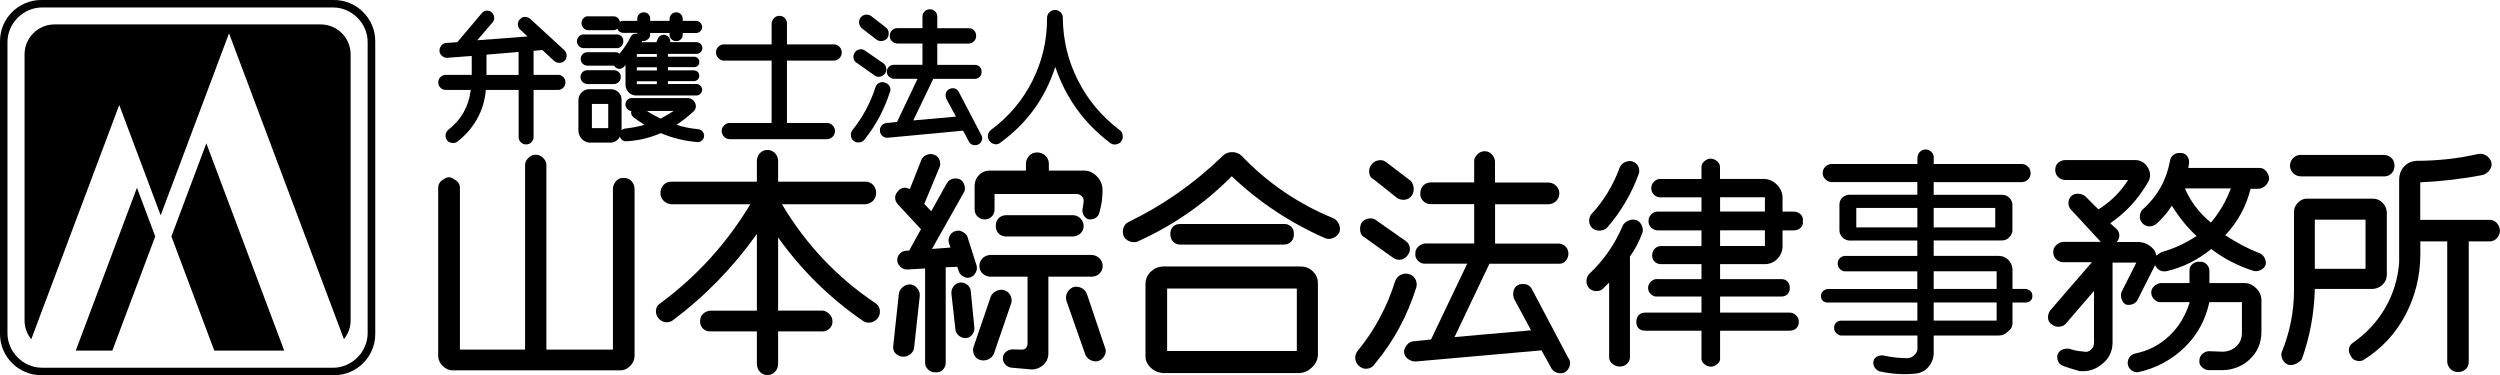 <?xml version="1.0" encoding="UTF-8"?>
<svg id="_レイヤー_2" data-name="レイヤー 2" xmlns="http://www.w3.org/2000/svg" viewBox="0 0 361.42 54.24">
  <defs>
    <style>
      .cls-1 {
        fill: #000;
        stroke-width: 0px;
      }
    </style>
  </defs>
  <g id="_デザインレイヤー" data-name="デザインレイヤー">
    <g id="_ロゴ" data-name="ロゴ">
      <g>
        <path class="cls-1" d="M66.49,50.54h9.42v-26.54c-.04-.39.09-.76.41-1.11.32-.35.69-.52,1.13-.52s.81.17,1.13.52c.32.35.45.72.41,1.11v26.54h9.62v-23.2c0-.44.15-.82.44-1.15.29-.33.65-.48,1.06-.46.5-.02.9.13,1.19.46.29.33.44.71.44,1.15v24.21c-.04.52-.26.98-.65,1.37-.39.39-.83.6-1.31.62h-24.47c-.48-.04-.92-.26-1.31-.64-.39-.38-.61-.83-.65-1.36v-24.21c-.04-.65.22-1.12.79-1.41.52-.39,1.03-.39,1.5,0,.61.28.89.75.85,1.41v23.2Z"/>
        <path class="cls-1" d="M97.05,26.26h12.37v-3.01c.02-.46.17-.83.46-1.13.28-.29.64-.44,1.06-.44s.79.15,1.08.44c.29.29.45.67.47,1.13v3.01h12.63c.44,0,.8.16,1.1.47.29.32.44.7.44,1.16s-.15.83-.44,1.13c-.29.29-.66.46-1.1.51h-12.07c3.45,5.8,7.95,10.57,13.51,14.3.37.24.58.58.64,1.01.05.44-.05.82-.31,1.16-.26.34-.6.55-1.01.62-.41.08-.8,0-1.15-.25-4.78-3.29-8.86-7.31-12.24-12.04v10.57h6.45c.35.04.67.21.97.51.29.29.44.65.44,1.06s-.14.76-.43,1.03c-.28.27-.61.41-.98.41h-6.45v4.74c-.02.46-.18.83-.47,1.13-.29.29-.65.44-1.08.44s-.78-.15-1.06-.44c-.28-.29-.44-.67-.46-1.13v-4.74h-6.74c-.44,0-.79-.14-1.06-.41-.27-.27-.41-.63-.41-1.06s.14-.79.42-1.06c.28-.27.63-.43,1.05-.47h6.74v-11.09c-3.42,4.82-7.48,8.99-12.17,12.5-.33.24-.69.32-1.1.25s-.74-.28-1-.62c-.26-.34-.37-.72-.31-1.15.05-.42.27-.75.64-.97,5.26-3.88,9.59-8.65,12.99-14.3h-11.42c-.46-.04-.83-.22-1.13-.52-.29-.31-.44-.68-.44-1.11s.15-.84.44-1.16c.29-.32.67-.47,1.13-.47Z"/>
        <path class="cls-1" d="M129.93,42.59c.04-.44.23-.8.57-1.08.34-.28.7-.41,1.1-.39.39.02.73.21,1.01.56.28.35.4.72.36,1.11l-.82,7.49c-.02.33-.2.63-.54.92-.34.28-.72.4-1.15.36-.43-.04-.77-.21-1.03-.51-.26-.29-.36-.66-.29-1.1l.79-7.36ZM131.53,27.34l1.7-4.29c.17-.33.44-.56.8-.69.36-.13.72-.12,1.08.03.36.15.6.4.72.75.12.35.13.68.02.98l-2.23,5.37,1.01,1.05,2.26-4.06c.22-.35.51-.56.88-.64.37-.08.72-.04,1.05.11.31.18.51.46.62.87.11.4.07.76-.13,1.06l-4.58,8.11,2.68-.2-.23-.65c-.09-.35-.06-.69.1-1.01.15-.33.4-.56.75-.69.35-.13.69-.13,1.01.02.33.14.59.37.79.67l1.34,4.22c.11.33.08.67-.1,1.03-.18.36-.43.59-.75.7-.33.13-.67.11-1.01-.07-.35-.17-.59-.45-.72-.82l-.2-.62-1.67.07v13.68c.02.41-.1.77-.36,1.08-.26.31-.62.45-1.08.43-.44.02-.81-.11-1.11-.41-.31-.29-.45-.66-.43-1.1v-13.51l-2.65.16c-.37-.02-.69-.16-.95-.43-.26-.26-.4-.54-.43-.85-.02-.37.09-.7.34-.98.25-.28.56-.44.93-.46l.46-.03,1.7-3.08-3.34-3.6c-.24-.26-.37-.56-.39-.88-.02-.33.08-.62.29-.88.48-.65,1.08-.81,1.8-.46ZM137.55,42.46c-.04-.37.05-.72.29-1.05.24-.33.55-.51.93-.56.38-.04.74.06,1.06.31.33.25.5.58.52,1l.52,5.3c.02.26-.08.55-.29.87-.22.32-.51.5-.88.54-.37.04-.71-.06-1.03-.31-.32-.25-.5-.54-.54-.87l-.59-5.24ZM143.25,42.82c.17-.35.45-.61.83-.78.38-.17.76-.2,1.13-.07.41.13.71.39.88.77.17.38.21.75.1,1.1l-2.52,7.33c-.18.39-.47.66-.88.82-.41.15-.81.16-1.19.02-.38-.14-.65-.4-.8-.78-.15-.38-.17-.72-.07-1.03l2.52-7.36ZM143.02,24.66h5.3v-.92c-.02-.44.12-.83.43-1.18.31-.35.7-.52,1.19-.52s.9.17,1.23.51c.33.34.48.74.46,1.19v.92h5.14c.68.02,1.28.3,1.8.83.52.53.8,1.17.82,1.91.02,1.13-.14,2.29-.49,3.47-.11.31-.31.53-.61.69-.29.15-.63.2-1,.13-.28-.13-.5-.34-.65-.62-.15-.28-.2-.59-.13-.92.09-.44.14-.83.16-1.18-.02-.26-.13-.47-.31-.64-.19-.16-.41-.26-.67-.28h-11.91v2.23c0,.41-.14.76-.41,1.03-.27.27-.61.41-1.01.41s-.75-.14-1.03-.41c-.28-.27-.43-.62-.43-1.03v-3.53c.04-.59.26-1.08.65-1.47.39-.39.88-.6,1.47-.62ZM143.08,36.86h14.76c.44.02.81.19,1.11.49.31.31.46.67.46,1.1s-.15.79-.44,1.08c-.29.29-.67.45-1.13.47h-6.28v11.26c-.04.59-.28,1.08-.72,1.49-.44.4-.97.63-1.6.67l-2.98-.26c-.39-.04-.71-.21-.95-.49-.24-.28-.35-.59-.33-.93.02-.34.16-.62.42-.85.26-.23.58-.35.95-.38l1.18.03c.31.02.53-.02.69-.13.22-.22.33-.45.33-.69v-9.72h-5.46c-.44-.04-.8-.21-1.08-.49-.28-.28-.42-.64-.42-1.06s.14-.78.42-1.08c.28-.29.64-.46,1.08-.51ZM145.41,31.11h9.75c.41.02.77.19,1.06.49.29.31.44.67.44,1.08s-.15.76-.44,1.05c-.29.28-.66.44-1.1.46h-9.72c-.44-.02-.79-.17-1.05-.46-.26-.28-.39-.64-.39-1.08s.13-.8.39-1.08c.26-.28.61-.44,1.05-.46ZM154.17,43.47c-.11-.39-.08-.77.1-1.13.17-.36.47-.64.88-.83.37-.11.75-.08,1.15.1.39.17.66.46.82.85l2.68,7.95c.11.24.08.56-.1.95-.18.39-.47.67-.88.82-.35.11-.72.08-1.11-.1-.39-.17-.67-.46-.82-.85l-2.72-7.75Z"/>
        <path class="cls-1" d="M176.65,22.63c.39-.41.87-.63,1.44-.64.57-.01,1.05.18,1.44.57,3.77,3.93,8.19,6.93,13.25,9,.35.17.61.46.79.85.17.39.2.77.07,1.15-.17.37-.46.64-.85.82-.39.18-.76.21-1.11.1-5.06-2.2-9.6-5.2-13.61-9-3.97,4.01-8.55,7.18-13.74,9.49-.35.09-.71.05-1.08-.1-.37-.15-.64-.4-.82-.75-.13-.41-.14-.8-.02-1.16.12-.36.34-.64.67-.83,5.04-2.44,9.56-5.61,13.58-9.49ZM188.04,38.53c.72,0,1.31.24,1.77.72.48.46.72,1.03.72,1.7v10.4c-.04.65-.32,1.23-.82,1.73-.5.5-1.1.79-1.8.85h-19.83c-.7-.07-1.29-.34-1.78-.83-.49-.49-.73-1.06-.7-1.72v-10.34c.02-.7.27-1.28.75-1.75.48-.47,1.06-.72,1.73-.77h19.96ZM168.73,41.71v9.03h18.75v-9.03h-18.75ZM170.66,32.38h14.95c.41-.02.76.11,1.05.39.28.28.41.63.39,1.05.02.44-.1.8-.38,1.1-.27.29-.63.44-1.06.44h-14.95c-.46,0-.82-.15-1.08-.44-.26-.29-.39-.65-.39-1.08s.13-.78.39-1.06c.26-.28.62-.41,1.08-.39Z"/>
        <path class="cls-1" d="M204.76,41.51c-1.29,4.14-3.29,7.85-6.02,11.12-.26.39-.62.62-1.06.67-.45.05-.85-.07-1.19-.38-.33-.26-.51-.62-.56-1.06-.04-.45.09-.85.39-1.19,2.42-2.97,4.21-6.3,5.37-10.01.15-.44.43-.75.82-.93.39-.18.79-.22,1.18-.11.39.11.69.34.9.69.21.35.27.75.18,1.21ZM198.87,31.79l4.29,3.01c.35.22.56.53.64.93.08.4,0,.77-.25,1.1-.26.39-.59.63-1,.7-.4.08-.78,0-1.13-.25l-4.12-2.94c-.37-.17-.59-.48-.65-.92-.07-.44-.01-.82.16-1.15.17-.33.48-.55.92-.65.44-.11.82-.05,1.15.16ZM200.37,23.42l3.57,2.72c.24.26.38.6.43,1.01.04.41-.05.79-.28,1.13-.23.34-.56.53-.98.59-.42.05-.8-.03-1.13-.25l-3.34-2.65c-.39-.17-.62-.49-.69-.93-.07-.45.03-.85.29-1.21.26-.36.61-.58,1.03-.65.43-.08.79,0,1.1.25ZM216.14,26.39h7.79c.44.04.8.21,1.08.51.28.29.42.65.42,1.06s-.14.77-.42,1.06c-.28.29-.64.46-1.08.51h-7.79v5.69h9.29c.39.04.71.2.95.47.24.27.36.59.36.97s-.12.71-.36,1.01c-.24.31-.56.46-.95.46h-10.11l-5.04,10.6,11.06-.98-2.45-4.55c-.13-.28-.16-.63-.1-1.05.07-.41.27-.72.62-.92.33-.17.7-.22,1.11-.15.41.08.72.3.92.67l5.27,9.98c.35.44.37.94.07,1.51-.28.52-.72.76-1.31.72-.63-.07-1.07-.38-1.31-.95l-1.31-2.36-18.09,1.6c-.39.04-.77-.06-1.15-.31-.37-.25-.58-.57-.62-.97-.04-.31.07-.64.33-1.01.26-.37.6-.58,1.01-.62l2.55-.26,5.23-10.96h-6.12c-.42,0-.76-.15-1.03-.46-.27-.31-.39-.62-.34-.95-.04-.37.08-.7.36-1,.28-.29.62-.46,1.01-.51h7.13v-5.69h-6.28c-.46,0-.83-.16-1.13-.49-.29-.33-.42-.69-.38-1.08,0-.46.15-.83.44-1.13.29-.29.67-.44,1.13-.44h6.22v-2.94c-.04-.37.09-.72.41-1.06.32-.34.68-.51,1.1-.51s.77.16,1.06.47c.29.32.44.68.44,1.1v2.94Z"/>
        <path class="cls-1" d="M235.64,37.09v14.66c-.04.35-.2.64-.47.88-.27.24-.62.36-1.03.36-.33,0-.65-.11-.97-.34-.32-.23-.5-.53-.54-.9v-10.9l-.79.78c-.26.31-.6.46-1.03.46s-.77-.13-1.03-.39c-.28-.26-.43-.61-.43-1.03s.13-.78.39-1.06c2.12-1.98,3.74-4.33,4.88-7.04.2-.33.48-.56.85-.7.37-.14.74-.16,1.11-.05.33.13.58.38.75.74.17.36.22.7.13,1.03-.48,1.31-1.09,2.48-1.83,3.5ZM230.02,31.01c1.81-1.94,3.18-4.19,4.12-6.74.15-.39.41-.67.78-.83.37-.16.72-.2,1.05-.11.41.15.7.38.85.69.15.31.2.64.13,1.01-1.07,2.97-2.62,5.61-4.65,7.92-.28.24-.62.37-1.01.39-.39.02-.74-.08-1.03-.31-.29-.23-.46-.54-.51-.93-.04-.39.04-.75.26-1.08ZM248.67,25.87h6.41c.7.04,1.3.32,1.8.82.5.5.77,1.09.82,1.77v2.13h1.57c.41,0,.76.13,1.03.38.27.25.39.58.34,1,.04.41-.07.74-.34.98-.27.24-.62.36-1.03.36h-1.57v2.39c-.04.7-.31,1.29-.8,1.77-.49.48-1.1.72-1.82.72h-6.41v2.16h8.87c.35,0,.64.11.87.34.23.23.34.54.34.93s-.11.7-.34.92c-.23.22-.52.33-.87.33h-8.87v2.32h10.01c.37,0,.69.13.97.39.27.26.41.57.41.92,0,.41-.13.74-.38.97-.25.23-.58.34-1,.34h-10.01v4.12c-.02.28-.17.53-.46.75-.28.22-.57.33-.85.33-.33,0-.63-.11-.92-.33-.28-.22-.44-.47-.46-.75v-4.12h-8.11c-.41,0-.74-.11-.97-.34-.23-.23-.34-.54-.34-.93s.11-.71.34-.97c.23-.25.55-.38.97-.38h8.11v-2.32h-6.35c-.33.04-.64-.06-.93-.31-.29-.25-.44-.56-.44-.93s.15-.69.44-.95c.29-.26.61-.37.93-.33h6.35v-2.16h-5.82c-.37,0-.68-.11-.93-.34-.25-.23-.38-.54-.38-.93s.13-.71.38-.97.56-.38.93-.38h5.82v-2.26h-6.28c-.37,0-.69-.13-.97-.38-.27-.25-.41-.57-.41-.97s.14-.72.41-.98c.27-.26.59-.39.97-.39h6.28v-2.06h-5.82c-.37.04-.7-.07-1-.33-.29-.26-.44-.59-.44-.98s.15-.73.44-1c.29-.27.63-.39,1-.34h5.82v-1.83c.04-.31.2-.57.47-.78.27-.22.56-.33.87-.33s.59.11.87.33c.27.22.43.48.47.78v1.83ZM248.67,28.52v2.06h6.48v-2.06h-6.48ZM248.67,33.3v2.26h6.48v-2.26h-6.48Z"/>
        <path class="cls-1" d="M264.73,23.71h12.47v-.79c0-.39.11-.71.34-.95.23-.24.51-.36.85-.36s.63.13.87.39c.24.26.34.57.29.92v.79h12.83c.35.04.63.19.85.43.22.24.33.53.33.88s-.11.64-.33.88c-.22.24-.5.38-.85.43h-12.83v1.83h9.88c.39,0,.73.13,1.01.39.28.26.45.59.49.98v3.86c-.04.35-.21.67-.49.95-.28.28-.62.42-1.01.42h-9.88v2.23h9.36c.57,0,1.04.19,1.41.56.37.37.58.82.62,1.34v2.88h1.9c.31.04.54.15.72.33.17.17.26.4.26.69s-.09.51-.26.67c-.18.16-.4.26-.69.28h-1.93v2.75c.04.61-.15,1.07-.59,1.37-.39.44-.87.65-1.44.65h-9.36v2.49c0,.74-.24,1.41-.72,2-.48.59-1.11.93-1.9,1.01-1.7.17-3.45.07-5.23-.33-.31-.13-.54-.33-.7-.59s-.22-.55-.16-.85c.05-.31.23-.53.52-.69.29-.15.61-.21.93-.16,1.18.26,2.31.39,3.4.39.37,0,.7-.13,1-.39.29-.26.46-.55.51-.85v-2.03h-11.03c-.24-.02-.47-.14-.69-.34-.22-.21-.33-.46-.33-.77s.1-.56.29-.75c.2-.2.43-.29.69-.29h11.06v-2.62h-12.96c-.31,0-.55-.09-.72-.26-.17-.17-.26-.4-.26-.69s.1-.52.29-.7c.2-.18.44-.29.72-.31h12.92v-2.55h-10.5c-.28-.02-.52-.15-.72-.38-.2-.23-.29-.49-.29-.77s.1-.53.29-.74c.2-.21.44-.32.72-.34h10.5v-2.23h-9.88c-.37-.04-.69-.2-.95-.46-.26-.26-.4-.57-.43-.92v-3.86c.02-.39.16-.71.41-.95.25-.24.57-.38.97-.43h9.88v-1.83h-12.47c-.33-.04-.61-.19-.85-.43-.24-.24-.36-.53-.36-.88s.12-.64.36-.88c.24-.24.52-.38.85-.43ZM268.36,30.06v2.81h8.83v-2.81h-8.83ZM279.55,30.06v2.81h8.9v-2.81h-8.9ZM279.55,39.22v2.55h9.1v-2.55h-9.1ZM279.55,43.73v2.62h9.1v-2.62h-9.1Z"/>
        <path class="cls-1" d="M302.72,42.07l-4.12,4.78c-.24.24-.56.37-.95.39-.39.02-.74-.1-1.05-.36-.33-.22-.5-.52-.52-.92-.02-.39.08-.74.29-1.05l6.05-7h-4.22c-.39-.04-.72-.2-.98-.47-.26-.27-.39-.61-.39-1s.14-.73.43-1c.28-.27.6-.43.95-.47h5.5l-4.38-4.74c-.24-.33-.34-.68-.29-1.05.04-.37.2-.67.46-.88.26-.22.59-.32.98-.29.39.02.72.14.98.36l1.9,1.9c1.77-1.09,3.2-2.51,4.29-4.25h-9.03c-.42,0-.77-.14-1.06-.41-.29-.27-.44-.63-.44-1.06s.15-.78.44-1.03c.29-.25.65-.38,1.06-.38h9.88c.89-.04,1.57.33,2.03,1.11.46.81.4,1.59-.16,2.36-1.37,2.31-3.14,4.2-5.3,5.66l1.01.92c.44.61.41,1.21-.07,1.8h3.27c.59.04,1.12.25,1.6.61.48.36.77.81.88,1.36.22-.2.47-.37.75-.52,1.79-.5,3.47-1.28,5.04-2.32-1.29-1.18-2.48-2.64-3.57-4.38-.61.96-1.36,1.84-2.26,2.65-.35.26-.71.37-1.1.33-.38-.04-.7-.21-.95-.51-.25-.29-.36-.64-.31-1.05.04-.4.2-.71.46-.93,2.09-1.88,3.39-4.2,3.89-6.97.04-.37.22-.66.52-.88.31-.22.65-.31,1.05-.26.39,0,.7.15.92.46.22.31.31.67.26,1.08l-.1.62h10.31c.39,0,.72.17.98.51.26.34.39.69.39,1.06-.04.35-.21.67-.49.95-.28.28-.62.45-1.01.49h-1.18c-.63,2.57-1.85,4.81-3.66,6.71,1.57,1.05,3.21,1.91,4.91,2.59.35.11.61.35.79.72.17.37.22.7.13.98-.13.35-.38.61-.75.77-.37.16-.72.19-1.05.08-2.25-.72-4.26-1.77-6.05-3.14-1.96,1.59-4.12,2.66-6.48,3.21-.74.11-1.29-.18-1.64-.88l-2.58,5.1c-.15.26-.39.45-.72.56-.33.11-.64.12-.95.03-.28-.17-.48-.43-.59-.77-.11-.34-.12-.67-.03-1l2.16-4.29h-3.44v11.65c-.04,1.24-.53,2.24-1.47,2.98-.96.83-2.07,1.18-3.34,1.05-1.07-.31-1.83-.55-2.29-.72-.37-.13-.63-.36-.77-.69-.14-.33-.17-.65-.08-.98.15-.35.39-.59.72-.72.33-.13.68-.16,1.05-.1.5.2,1.16.33,1.96.39.46.11.82.02,1.08-.26.31-.24.46-.6.46-1.08v-7.36ZM312.34,40.92h4.19v-1.83c0-.39.16-.71.47-.95.32-.24.64-.34.97-.29.37-.04.69.05.97.29.27.24.43.56.47.95v1.83h5.2c.59.04,1.11.29,1.57.75.46.46.71.99.75,1.6v4.84c-.04,1.55-.61,2.82-1.68,3.83-1.08,1-2.37,1.53-3.88,1.57h-2.16c-.35-.04-.65-.2-.92-.47-.26-.27-.37-.57-.33-.9,0-.37.13-.68.39-.93.26-.25.57-.4.92-.44l2.03.07c.76,0,1.42-.25,1.98-.75.56-.5.83-1.16.83-1.96v-4.45h-4.71c-.55,2.57-1.74,4.76-3.58,6.54-1.84,1.79-4.05,2.98-6.63,3.57-.37.07-.71-.01-1.01-.23-.31-.22-.49-.5-.56-.85-.07-.35,0-.69.2-1.01.2-.33.48-.52.85-.59,1.92-.39,3.57-1.25,4.96-2.57,1.38-1.32,2.36-2.94,2.93-4.86h-4.16c-.33.04-.64-.08-.93-.36-.29-.28-.45-.61-.47-.97-.02-.36.11-.68.39-.95.28-.27.6-.43.95-.47ZM315.87,27.24c.81,1.9,2.06,3.54,3.76,4.94,1.26-1.5,2.22-3.15,2.88-4.94h-6.64Z"/>
        <path class="cls-1" d="M333.41,28.72h9.62c.55,0,1.01.19,1.39.57.38.38.59.83.64,1.36v9.03c0,.57-.19,1.04-.56,1.42-.37.38-.84.61-1.41.67h-8.44c-.09,3.53-.71,6.91-1.87,10.14-.2.28-.49.51-.87.69-.38.17-.75.22-1.1.13-.37-.15-.65-.41-.83-.77-.19-.36-.22-.71-.11-1.06,1.18-2.88,1.77-5.86,1.77-8.93v-11.32c0-.52.18-.97.56-1.34.37-.37.77-.57,1.21-.59ZM332.69,22.4h12.04c.44.04.79.21,1.05.49.26.28.39.64.39,1.06s-.13.79-.39,1.08c-.26.29-.61.45-1.05.47h-12.04c-.46,0-.85-.15-1.16-.46-.32-.3-.47-.67-.47-1.1s.16-.79.47-1.1c.32-.31.7-.46,1.16-.46ZM334.65,31.76v7.1h7.33v-7.1h-7.33ZM349.31,23.25c3.1,0,6.06-.33,8.9-.98.44-.09.83-.02,1.19.2.36.22.62.53.77.95.09.39.02.76-.21,1.11-.23.35-.55.6-.97.75-2.9.57-5.93.93-9.1,1.08v5.43h10.18c.41.04.74.23.98.56.24.33.36.66.36,1s-.12.67-.36.98c-.24.32-.57.51-.98.57h-3.17v17.44c0,.41-.15.76-.44,1.03-.29.27-.66.41-1.1.41s-.8-.14-1.08-.41c-.28-.27-.45-.62-.49-1.03v-17.44h-3.89v2.09c-.04,3.05-.76,5.91-2.16,8.56-1.4,2.65-3.38,4.79-5.95,6.43-.28.2-.63.26-1.05.18-.41-.08-.71-.3-.88-.67-.24-.35-.33-.7-.28-1.06.05-.36.26-.66.61-.9,1.94-1.35,3.49-3.03,4.65-5.04,1.16-2.01,1.82-4.19,2-6.54v-12.11c.04-.72.29-1.32.75-1.8.46-.48,1.04-.74,1.73-.78Z"/>
      </g>
      <g>
        <path class="cls-1" d="M66.1,6.11l3.53-4.18c.18-.23.41-.36.69-.39s.52.05.73.23c.21.16.33.38.38.66.05.29,0,.53-.17.74l-2.26,2.65,7.26-.55-1.17-1.09c-.17-.23-.24-.49-.22-.76.02-.27.13-.5.34-.68.2-.21.44-.31.72-.29.29.01.53.11.74.29l4.98,4.57c.18.21.27.46.27.74s-.09.53-.28.72c-.19.2-.43.3-.72.31-.29.01-.54-.06-.75-.21l-1.76-1.64-1.27.12v3.47h3.55c.29,0,.54.11.75.33.21.22.32.47.3.76.01.29-.09.54-.3.76-.21.22-.47.33-.75.33h-3.55v6.75c.01.31-.09.58-.3.8-.21.22-.47.33-.78.33s-.57-.11-.78-.33c-.21-.22-.32-.49-.3-.8v-6.75h-4.74c-.13,1.51-.55,2.9-1.26,4.18-.71,1.27-1.66,2.37-2.84,3.28-.22.18-.48.25-.78.21-.3-.04-.54-.16-.72-.37-.18-.23-.26-.5-.22-.8.03-.3.16-.54.38-.72,1.89-1.48,2.97-3.41,3.26-5.78h-3.61c-.3,0-.56-.1-.77-.31-.21-.21-.32-.47-.32-.78s.11-.57.33-.78c.22-.21.47-.31.76-.31h3.75v-2.73l-3.59.27c-.26,0-.49-.09-.7-.27-.21-.18-.33-.4-.37-.66-.03-.26.04-.51.19-.74.15-.23.35-.39.61-.47l1.78-.12ZM70.33,10.83h4.64v-3.32l-4.64.39v2.93Z"/>
        <path class="cls-1" d="M84.3,4.98h4.96c.25.01.46.12.62.31.17.2.25.42.23.68.01.25-.07.47-.23.66-.17.19-.38.31-.62.33h-4.96c-.25-.03-.46-.14-.63-.33-.18-.2-.26-.42-.26-.67s.09-.48.26-.67c.18-.2.39-.3.63-.31ZM85.22,12.9h3.18c.4.01.75.17,1.04.47.29.3.43.65.42,1.05v4.43c.14-.16.32-.25.55-.27.87-.09,1.8-.27,2.77-.53-.61-.39-1.15-.75-1.6-1.09-.3-.25-.4-.55-.31-.92-.23-.01-.44-.11-.6-.3-.17-.19-.25-.4-.25-.64s.08-.45.25-.63c.17-.18.37-.28.6-.29h8.21c.47.04.8.27,1,.68.21.46.15.86-.18,1.21-.79.74-1.63,1.4-2.5,1.97,1,.33,2.06.54,3.16.64.25.03.45.14.61.34.16.2.24.43.22.67-.03.25-.13.46-.32.62-.19.17-.41.25-.65.23-1.81-.14-3.57-.57-5.29-1.29-1.6.69-3.24,1.08-4.92,1.17-.49.03-.83-.2-1-.66-.26.49-.67.78-1.23.86h-3.18c-.44-.04-.81-.22-1.1-.54-.29-.32-.45-.7-.48-1.14v-4.53c.03-.43.19-.79.5-1.08.3-.29.67-.44,1.08-.44ZM84.87,10.15h3.92c.27.01.5.11.69.3.19.19.28.42.26.69.01.26-.07.49-.26.68-.19.2-.42.31-.69.33h-3.92c-.27-.03-.5-.14-.68-.33-.18-.2-.27-.43-.27-.69s.09-.49.27-.68c.18-.19.41-.29.68-.3ZM85,2.36h3.69c.23,0,.44.07.61.22.17.15.27.33.31.56.14-.08.29-.12.45-.12h2.07v-.35c.01-.26.11-.48.29-.64.18-.17.4-.25.65-.25s.47.08.65.25c.18.17.27.38.27.64v.35h2.81v-.35c.03-.26.13-.48.31-.64.18-.17.4-.25.65-.25s.47.08.64.25c.18.17.28.38.3.64v.35h1.99c.22.03.41.12.58.29.16.17.24.37.24.59s-.08.42-.24.59-.35.26-.58.28h-1.99v.31c-.01.25-.11.46-.29.62-.18.17-.4.25-.65.25s-.47-.08-.66-.25c-.19-.17-.29-.38-.3-.62v-.31h-2.81v.31c-.04.3-.18.52-.41.66-.22.17-.47.23-.76.18,0,.08-.02.14-.06.18h2.13l.21-.51c.09-.21.24-.36.46-.47.21-.1.44-.12.66-.05.23.07.4.2.53.39.12.19.17.4.15.63h3.84c.22.03.41.12.57.28.16.16.23.35.23.58s-.08.41-.24.58c-.16.16-.35.25-.56.26h-4.18v.41h3.82c.21.01.38.09.52.24.14.15.2.33.2.53s-.07.37-.2.52c-.14.14-.31.21-.52.21h-3.82v.47h3.77c.22.01.4.09.55.23.14.14.21.32.21.54s-.07.4-.21.55c-.14.15-.33.23-.55.24h-3.77v.41h4.18c.21.01.39.1.54.27.15.17.22.36.22.57s-.07.39-.22.56c-.15.16-.33.25-.54.26h-8.88c-.38-.03-.7-.18-.98-.46-.27-.28-.42-.61-.45-1.01v-2.93l-.31.33c-.21.18-.45.25-.72.21-.27-.06-.48-.21-.62-.45h-3.92c-.27-.03-.49-.13-.66-.32-.17-.19-.25-.41-.25-.66s.08-.47.25-.65c.17-.18.39-.29.66-.31h4.14c.2,0,.38.07.55.21.62-.7,1.16-1.51,1.62-2.42.21-.39.53-.54.96-.45v-.14h-2.07c-.39-.03-.66-.23-.82-.6-.14.14-.33.21-.55.21h-3.69c-.26-.01-.48-.12-.66-.32-.18-.2-.27-.44-.27-.7s.09-.5.27-.69c.18-.2.4-.3.66-.31ZM85.57,15.03v3.49h2.36v-3.49h-2.36ZM92.07,7.81v.41h2.89v-.41h-2.89ZM92.07,9.72v.47h2.89v-.47h-2.89ZM92.07,11.75v.41h2.89v-.41h-2.89ZM93.51,16.04c.66.43,1.33.8,1.99,1.11.73-.39,1.36-.76,1.89-1.11h-3.88Z"/>
        <path class="cls-1" d="M104.56,6.42h6.99v-3.04c.03-.29.14-.54.35-.76.21-.22.47-.33.78-.33s.57.11.78.33c.21.22.31.47.31.76v3.04h6.79c.31,0,.58.12.8.35.22.23.33.51.33.82s-.11.59-.33.82c-.22.23-.49.35-.8.35h-6.79v9.02h5.78c.31,0,.59.12.82.35.23.23.35.51.35.82s-.12.59-.35.82c-.23.23-.51.35-.82.35h-14.05c-.31,0-.59-.12-.82-.35-.23-.23-.35-.51-.35-.82s.12-.59.35-.82.51-.35.82-.35h6.05v-9.02h-6.99c-.29-.03-.53-.16-.74-.39-.21-.23-.31-.49-.31-.78,0-.31.1-.58.31-.8.21-.22.46-.34.74-.37Z"/>
        <path class="cls-1" d="M128.67,13.25c-.81,2.55-2.04,4.87-3.71,6.95-.18.23-.43.36-.74.39-.31.03-.59-.05-.82-.23-.23-.18-.36-.43-.39-.74-.03-.31.05-.58.23-.82,1.48-1.85,2.59-3.9,3.32-6.17.08-.29.25-.5.53-.64.27-.14.54-.16.8-.06.31.08.55.25.7.51.16.26.18.53.08.82ZM125,7.28l2.65,1.83c.26.18.42.42.47.72.05.3,0,.57-.18.8-.17.23-.4.38-.68.45-.29.06-.55.02-.78-.14l-2.58-1.83c-.26-.13-.42-.34-.49-.62-.07-.29-.03-.56.12-.82.14-.26.36-.43.64-.51.29-.08.56-.04.82.12ZM125.9,2.29l2.22,1.72c.21.18.33.42.35.72.03.3-.04.57-.2.8-.18.21-.42.34-.7.39-.29.05-.56,0-.82-.16l-2.11-1.64c-.23-.18-.38-.42-.43-.72-.05-.3,0-.57.16-.8.18-.26.42-.42.72-.47.3-.05.57,0,.8.16ZM135.5,4.08h4.57c.31,0,.57.11.76.33.2.22.29.48.29.78s-.1.55-.29.76c-.19.21-.45.32-.76.35h-4.57v3.08h5.43c.29,0,.53.1.72.29.19.19.28.44.25.72.03.26-.06.49-.25.7-.2.21-.44.31-.72.31h-6.01l-2.89,6.01,6.17-.55-1.37-2.54c-.13-.26-.16-.53-.1-.8.06-.27.22-.48.47-.62.25-.14.51-.18.78-.12.27.07.47.21.6.45l3.24,6.2c.23.34.25.69.04,1.05-.21.36-.53.53-.98.51-.42-.03-.7-.23-.86-.62l-.78-1.48-10.77,1.01c-.29.05-.56,0-.82-.18-.26-.17-.4-.41-.43-.72-.05-.29.01-.55.2-.8.18-.25.43-.38.74-.41l1.52-.16,2.97-6.24h-3.47c-.26-.03-.49-.14-.68-.33-.2-.2-.29-.43-.29-.7s.1-.51.29-.7c.2-.2.42-.29.68-.29h4.18v-3.08h-3.67c-.31-.03-.57-.15-.78-.37-.21-.22-.3-.47-.27-.76,0-.31.1-.57.31-.78.21-.21.47-.31.78-.31h3.63v-1.68c0-.29.1-.53.31-.74s.46-.31.76-.31.55.1.76.31c.21.21.31.46.31.74v1.68Z"/>
        <path class="cls-1" d="M153.65,2.64c.04,3.2.77,6.21,2.21,9.02,1.43,2.82,3.43,5.19,5.99,7.13.26.18.41.44.46.76.04.32-.02.61-.2.86-.17.25-.42.4-.74.46-.32.06-.6,0-.85-.19-3.79-2.85-6.44-6.52-7.96-11.01-1.46,4.55-4.14,8.23-8.06,11.04-.25.16-.52.19-.82.1-.3-.09-.53-.26-.69-.52-.16-.25-.21-.53-.16-.82s.21-.53.46-.71c2.56-1.9,4.55-4.26,5.97-7.09,1.42-2.83,2.12-5.84,2.11-9.04-.01-.32.09-.6.32-.84.23-.23.5-.35.83-.35s.6.12.82.35c.22.23.33.51.31.84Z"/>
      </g>
      <g>
        <path class="cls-1" d="M48.29,54.24H5.96c-3.28,0-5.96-2.67-5.96-5.96V5.96C0,2.67,2.67,0,5.96,0h42.33c3.28,0,5.96,2.67,5.96,5.96v42.33c0,3.28-2.67,5.96-5.96,5.96ZM6.06,1.08C3.38,1.08,1.08,3.38,1.08,6.06v42.12c0,2.69,2.29,4.98,4.98,4.98h42.11c2.69,0,4.98-2.29,4.98-4.98V6.06c0-2.69-2.29-4.98-4.98-4.98H6.06Z"/>
        <g>
          <polygon class="cls-1" points="10.95 50.69 16.24 50.69 22.44 34.18 19.8 27.14 10.95 50.69"/>
          <polygon class="cls-1" points="24.78 34.18 30.98 50.69 41.09 50.69 29.83 20.72 24.78 34.18"/>
          <path class="cls-1" d="M17.24,15.18l5.99,15.95,9.88-26.31,16.61,44.21c.6-.74.97-1.67.97-2.7V7.86c0-2.39-1.94-4.33-4.33-4.33H7.88c-2.39,0-4.33,1.94-4.33,4.33v38.48c0,1.03.37,1.96.97,2.7L17.24,15.18Z"/>
        </g>
      </g>
    </g>
  </g>
</svg>